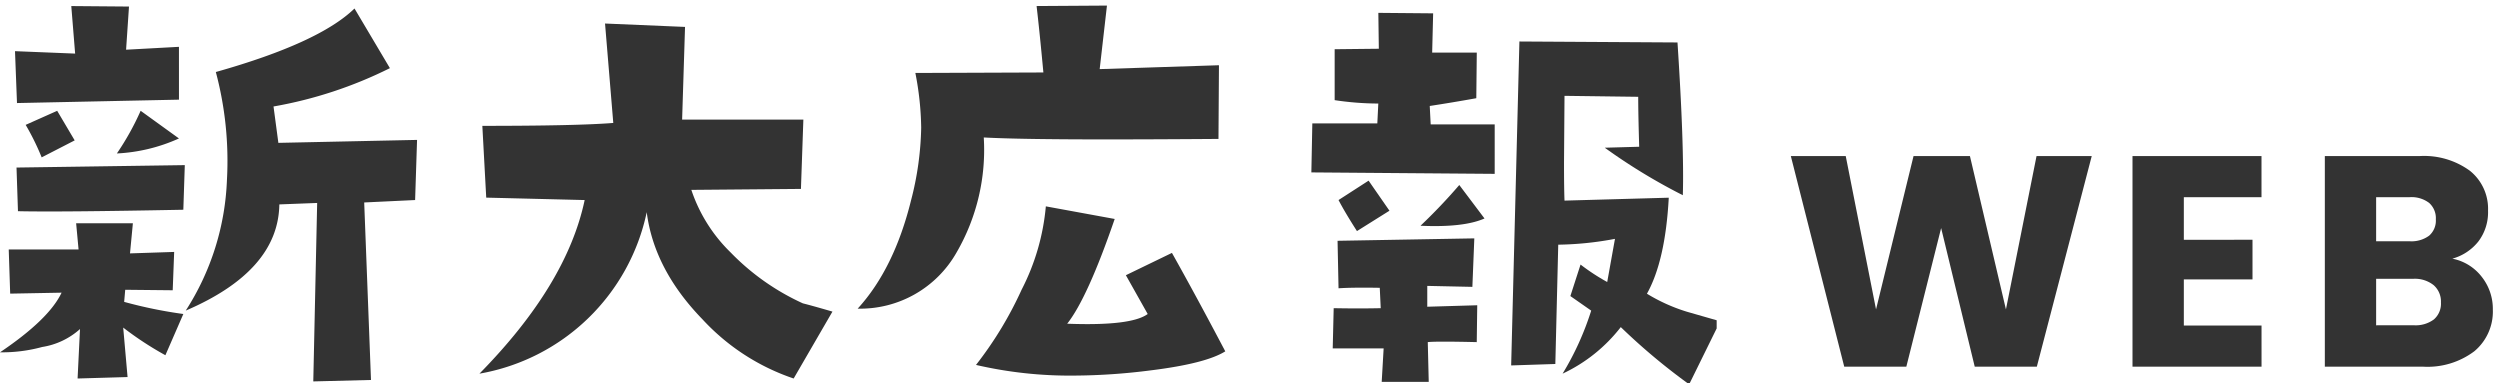 <svg xmlns="http://www.w3.org/2000/svg" xmlns:xlink="http://www.w3.org/1999/xlink" width="300" height="46" viewBox="0 0 300 46">
  <defs>
    <clipPath id="clip-path">
      <rect id="長方形_1046" data-name="長方形 1046" width="300" height="46" transform="translate(45 40)" fill="#fff" stroke="#707070" stroke-width="1"/>
    </clipPath>
    <clipPath id="clip-path-2">
      <rect id="長方形_1045" data-name="長方形 1045" width="206" height="46" transform="translate(83 36.206)" fill="#333"/>
    </clipPath>
  </defs>
  <g id="logo_footer" transform="translate(-45 -40)" clip-path="url(#clip-path)">
    <g id="グループ_641" data-name="グループ 641">
      <g id="マスクグループ_44" data-name="マスクグループ 44" transform="translate(-38 3.794)" clip-path="url(#clip-path-2)">
        <path id="パス_928" data-name="パス 928" d="M22,37.06l-2.153,4.947a39.24,39.24,0,0,1-5.063-3.317l.524,5.936L9.311,44.8,9.6,38.865a8.834,8.834,0,0,1-4.539,2.153A18.282,18.282,0,0,1,0,41.658Q5.877,37.7,7.391,34.5l-6.169.116-.174-5.3h8.38l-.291-3.142h6.809L15.6,29.787l5.3-.175-.175,4.6-5.7-.059L14.9,35.606A54.726,54.726,0,0,0,22,37.06m-.524-25.721-19.437.407L1.8,5.52l7.216.291L8.554.108l6.925.058L15.13,5.345,21.474,5Zm.7,7.856L22,24.549q-15.014.292-19.844.174l-.174-5.237ZM8.962,16.227,5,18.264a29.881,29.881,0,0,0-1.92-3.9l3.782-1.687Zm12.512-.232a20.507,20.507,0,0,1-7.449,1.8,32.1,32.1,0,0,0,2.852-5.121Zm28.573.174-.233,7.216-6.11.291.815,21.3-6.925.174.465-21.415-4.539.174Q33.4,31.883,22.288,36.653a31.1,31.1,0,0,0,4.947-15.712A41.462,41.462,0,0,0,25.9,8.022Q38.291,4.53,42.54.4l4.248,7.158a50.933,50.933,0,0,1-13.966,4.6l.582,4.365Z" transform="translate(83 36.826)" fill="#333"/>
        <path id="パス_929" data-name="パス 929" d="M148.563,38.541l-4.656,8.031a26.323,26.323,0,0,1-10.94-7.1q-5.82-5.993-6.692-12.861A24.876,24.876,0,0,1,106.2,45.99q10.474-10.649,12.628-20.833l-11.813-.291-.466-8.613q11.406,0,15.712-.349l-.989-11.93,9.6.407L130.523,15.5h14.549l-.291,8.321-13.152.116a18.776,18.776,0,0,0,4.714,7.507,28.535,28.535,0,0,0,8.671,6.11q1.164.292,3.55.989" transform="translate(34.332 35.055)" fill="#333"/>
        <path id="パス_930" data-name="パス 930" d="M233.34,7.158,233.282,16q-7.8.059-13.617.059-10.242,0-14.548-.233a24.528,24.528,0,0,1-3.26,13.792,13.293,13.293,0,0,1-11.871,6.75q4.364-4.771,6.4-12.977a36.946,36.946,0,0,0,1.222-8.729,36.179,36.179,0,0,0-.7-6.576l15.363-.059q-.467-5-.815-7.972L219.9,0l-.873,7.623Zm.757,34.334q-2.329,1.455-8.845,2.269a74.439,74.439,0,0,1-9.312.64,50.05,50.05,0,0,1-11.755-1.28,44.494,44.494,0,0,0,5.471-9.02,27.049,27.049,0,0,0,2.91-10.009l8.263,1.513q-3.261,9.486-5.7,12.57,7.681.292,9.66-1.164l-2.619-4.656,5.528-2.677q2.909,5.18,6.4,11.813" transform="translate(-4.065 36.876)" fill="#333"/>
        <path id="パス_931" data-name="パス 931" d="M312.487,20.932l-22-.175.116-5.877h7.8l.117-2.386a35.517,35.517,0,0,1-5.237-.407V5.976l5.3-.058-.058-4.306,6.576.058-.117,4.714h5.354l-.058,5.47q-2.911.523-5.587.931L304.806,15h7.682ZM310.393,36.7l-.059,4.423q-4.888-.115-5.877,0l.116,4.772h-5.644l.232-4.015h-6.11l.116-4.83q3.084.059,5.645,0l-.116-2.444q-3.26-.057-4.947.058l-.117-5.7,16.411-.291-.233,5.819-5.412-.116v2.5ZM299.859,25.355l-3.9,2.444q-1.455-2.27-2.211-3.724l3.608-2.328Zm11.406.931q-2.5,1.106-7.682.873a66.828,66.828,0,0,0,4.656-4.889Zm28.282,12.337-3.724,7.565a74.689,74.689,0,0,1-8.205-6.867,19.046,19.046,0,0,1-6.983,5.587,34.442,34.442,0,0,0,3.433-7.565l-2.5-1.746,1.222-3.782a24.692,24.692,0,0,0,3.2,2.095l.931-5.179a39.141,39.141,0,0,1-6.808.7l-.349,14.316-5.3.174.989-38.873,18.971.116q.814,12.455.64,18.331a70.026,70.026,0,0,1-9.369-5.7l4.132-.116q-.118-4.015-.117-5.994l-8.845-.116-.059,7.973q0,3.142.059,4.6l12.511-.349q-.408,7.566-2.619,11.523a20.976,20.976,0,0,0,4.772,2.153Z" transform="translate(-50.124 36.137)" fill="#333"/>
      </g>
      <path id="パス_932" data-name="パス 932" d="M37.008-25.272,30.42,0H22.968L18.936-16.632,14.76,0H7.308L.9-25.272H7.488l3.636,18.4,4.5-18.4h6.768l4.32,18.4,3.672-18.4ZM48.06-20.34v5.112H56.3v4.752H48.06v5.544h9.324V0H41.9V-25.272h15.48v4.932Zm32.22,7.38a5.878,5.878,0,0,1,3.528,2.178A6.184,6.184,0,0,1,85.14-6.876a6.208,6.208,0,0,1-2.214,5.022A9.34,9.34,0,0,1,76.752,0H64.98V-25.272H76.356a9.327,9.327,0,0,1,6.03,1.764,5.835,5.835,0,0,1,2.178,4.788,5.783,5.783,0,0,1-1.17,3.708A6.051,6.051,0,0,1,80.28-12.96Zm-9.144-2.088h4.032a3.57,3.57,0,0,0,2.322-.666,2.393,2.393,0,0,0,.81-1.962,2.447,2.447,0,0,0-.81-1.98,3.5,3.5,0,0,0-2.322-.684H71.136Zm4.536,10.08a3.651,3.651,0,0,0,2.394-.7A2.492,2.492,0,0,0,78.912-7.7a2.6,2.6,0,0,0-.882-2.088,3.614,3.614,0,0,0-2.43-.756H71.136v5.58Z" transform="translate(259 84)" fill="#333"/>
    </g>
  </g>
</svg>
